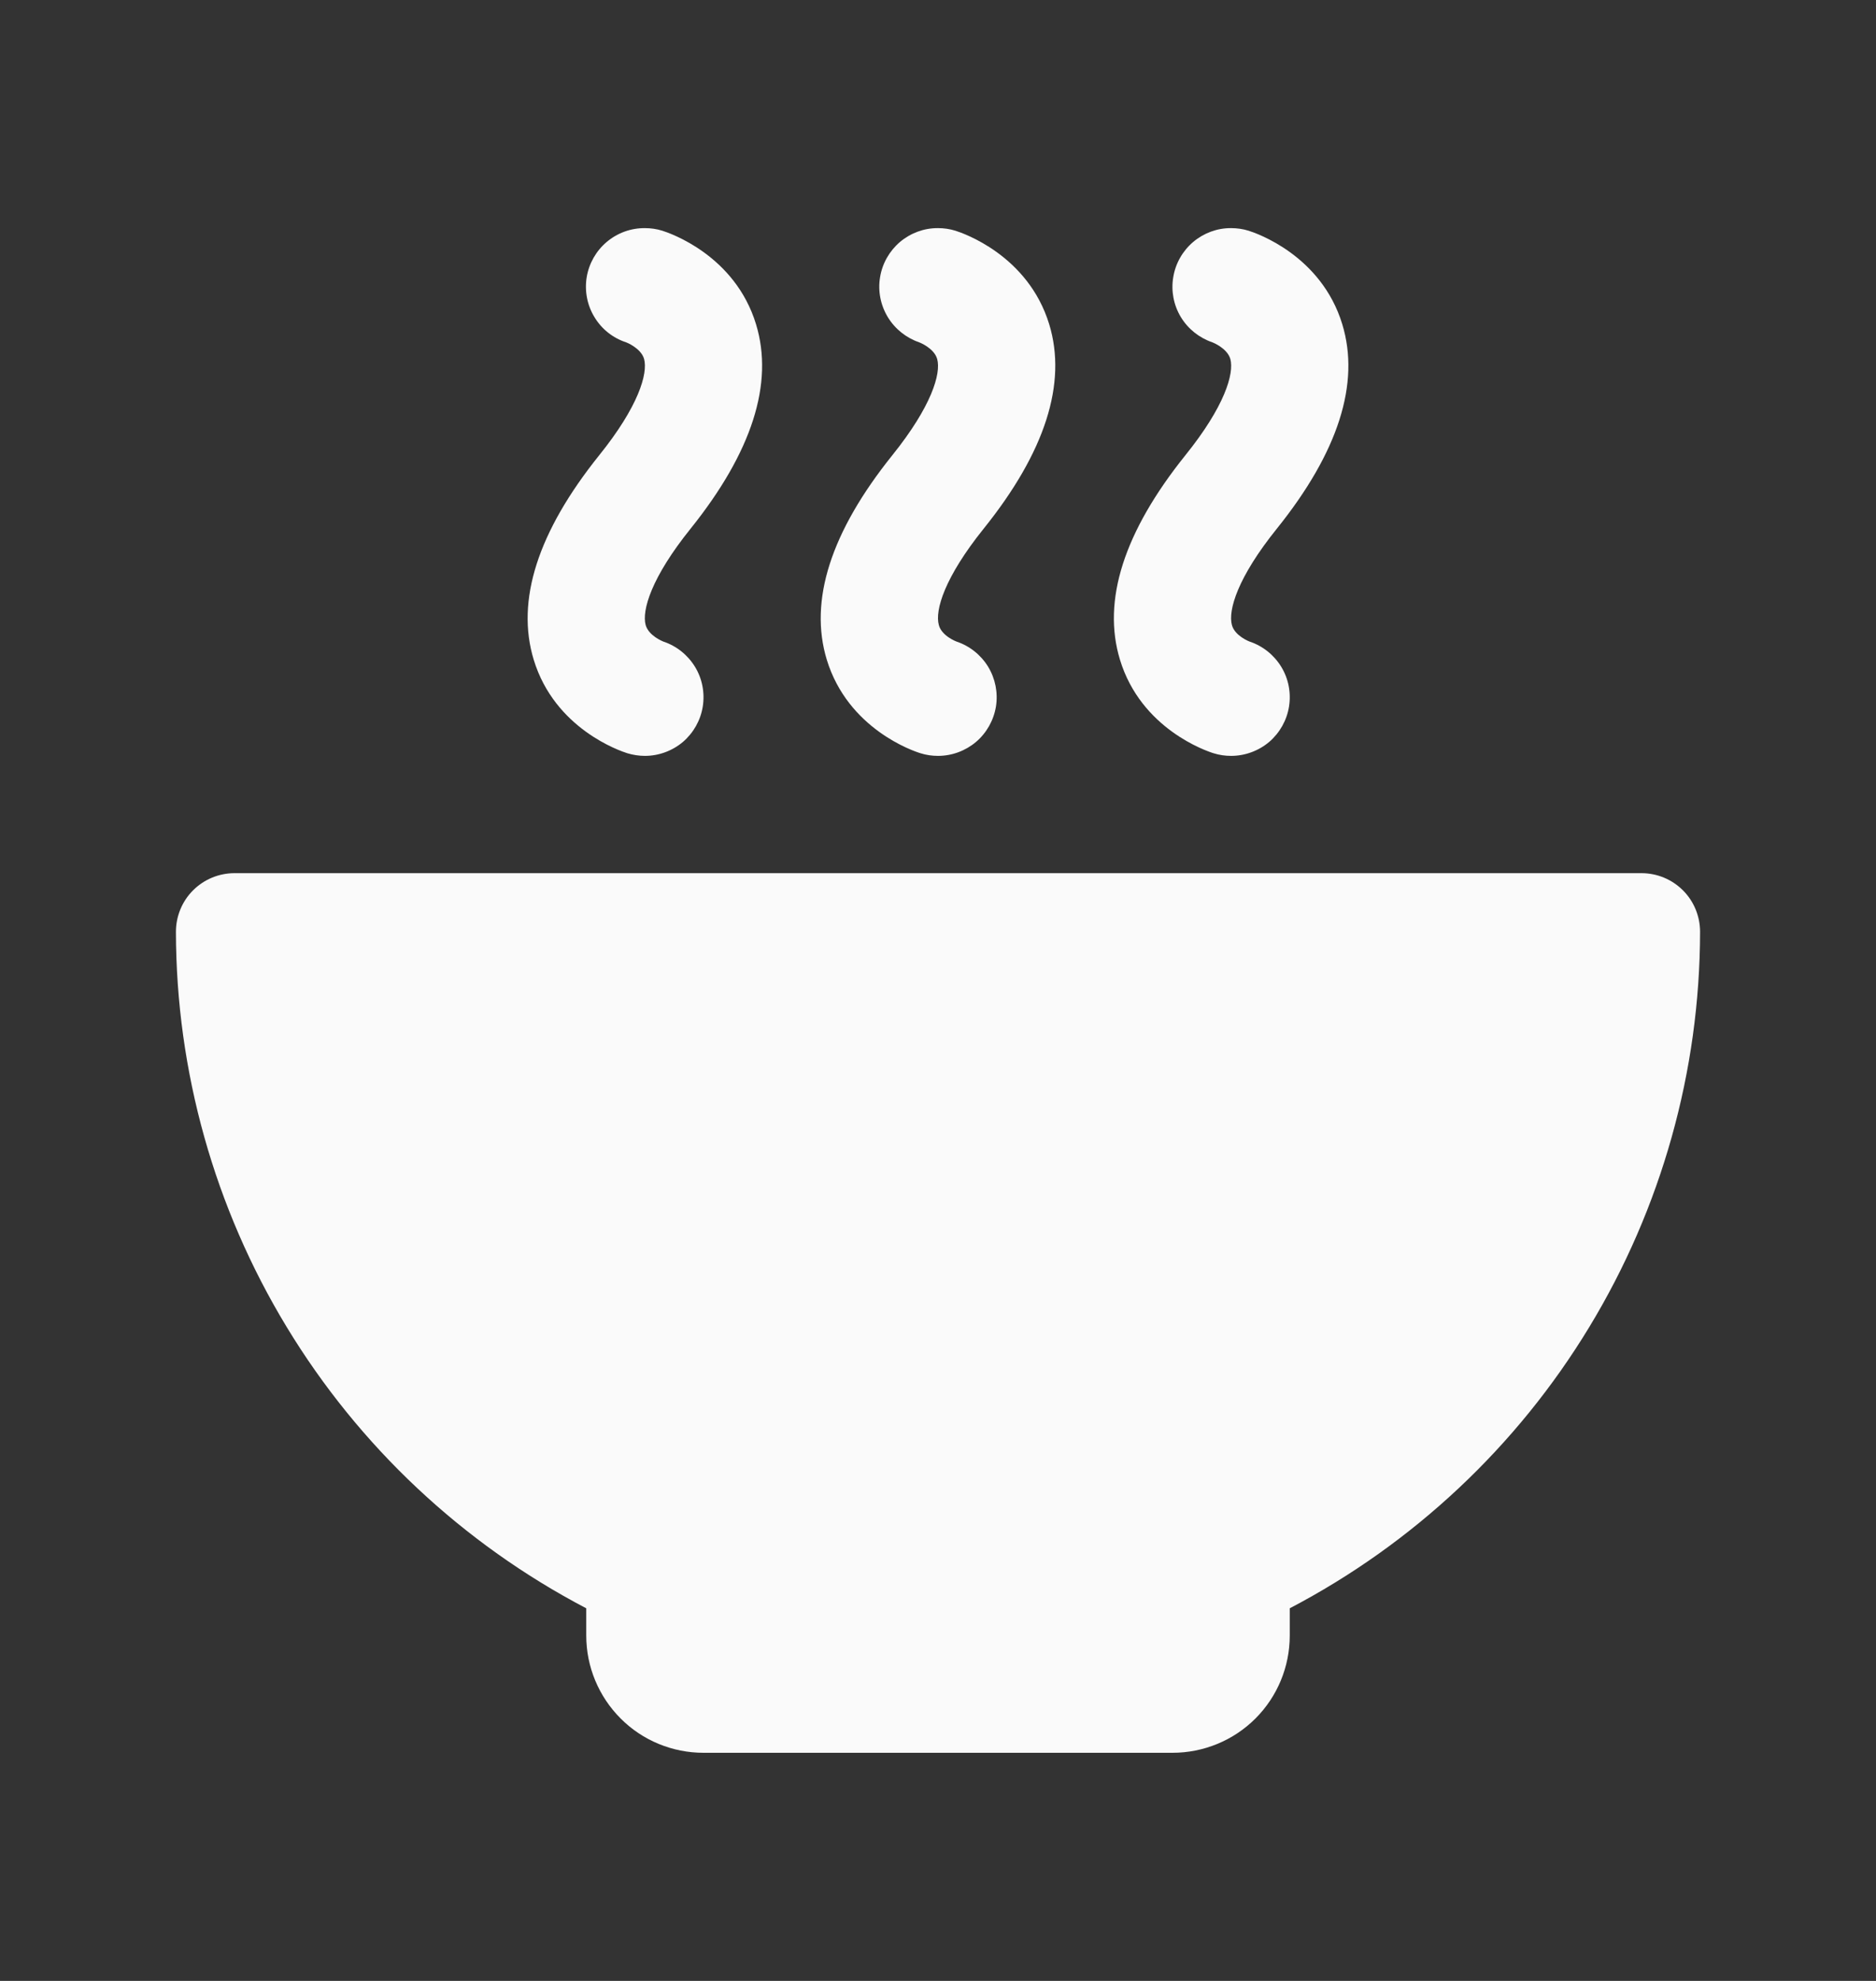 <svg width="18" height="19" viewBox="0 0 18 19" fill="none" xmlns="http://www.w3.org/2000/svg">
<rect x="0" y="0" width="18" height="19" fill="#333333" stroke="none"/>
<path d="M5.749 4.367C6.126 3.899 6.218 3.583 6.18 3.443C6.15 3.339 6.01 3.284 6.009 3.284C5.882 3.243 5.773 3.157 5.704 3.042C5.634 2.928 5.608 2.792 5.629 2.66C5.651 2.527 5.719 2.407 5.821 2.321C5.924 2.234 6.053 2.187 6.188 2.188C6.244 2.188 6.301 2.196 6.355 2.213C6.425 2.235 7.052 2.447 7.254 3.11C7.427 3.677 7.215 4.337 6.626 5.071C6.249 5.539 6.157 5.856 6.195 5.995C6.225 6.1 6.362 6.152 6.363 6.153C6.49 6.195 6.598 6.281 6.668 6.395C6.738 6.509 6.764 6.644 6.743 6.777C6.722 6.909 6.654 7.029 6.553 7.116C6.451 7.202 6.321 7.25 6.188 7.25C6.131 7.25 6.074 7.241 6.02 7.225C5.95 7.203 5.323 6.991 5.121 6.328C4.948 5.76 5.16 5.101 5.749 4.367ZM7.933 6.328C8.136 6.991 8.762 7.204 8.833 7.225C8.887 7.242 8.943 7.25 9 7.25C9.134 7.25 9.263 7.202 9.365 7.116C9.467 7.029 9.534 6.909 9.556 6.777C9.577 6.644 9.55 6.509 9.481 6.395C9.411 6.281 9.303 6.195 9.176 6.153C9.176 6.153 9.035 6.1 9.008 5.995C8.969 5.854 9.062 5.539 9.438 5.071C10.028 4.337 10.24 3.677 10.067 3.11C9.864 2.447 9.238 2.235 9.167 2.213C9.113 2.196 9.057 2.188 9 2.188C8.866 2.187 8.737 2.235 8.635 2.321C8.533 2.408 8.465 2.528 8.444 2.66C8.422 2.791 8.449 2.927 8.518 3.041C8.587 3.155 8.695 3.241 8.821 3.284C8.821 3.284 8.962 3.338 8.992 3.443C9.031 3.583 8.938 3.898 8.562 4.366C7.972 5.101 7.76 5.76 7.933 6.328V6.328ZM10.746 6.328C10.948 6.991 11.575 7.204 11.645 7.225C11.699 7.242 11.756 7.25 11.812 7.25C11.946 7.25 12.076 7.202 12.178 7.116C12.279 7.029 12.347 6.909 12.368 6.777C12.389 6.644 12.363 6.509 12.293 6.395C12.223 6.281 12.115 6.195 11.988 6.153C11.988 6.153 11.848 6.1 11.82 5.995C11.782 5.854 11.874 5.539 12.251 5.071C12.841 4.337 13.052 3.677 12.879 3.11C12.677 2.447 12.051 2.235 11.98 2.213C11.926 2.196 11.869 2.188 11.812 2.188C11.679 2.187 11.55 2.235 11.448 2.321C11.346 2.408 11.278 2.528 11.257 2.66C11.235 2.791 11.261 2.927 11.33 3.041C11.399 3.155 11.507 3.241 11.634 3.284C11.634 3.284 11.774 3.338 11.805 3.443C11.843 3.583 11.751 3.898 11.374 4.366C10.784 5.101 10.573 5.76 10.746 6.328V6.328ZM15.75 8.375H2.25C2.101 8.375 1.958 8.434 1.852 8.54C1.747 8.645 1.688 8.788 1.688 8.938C1.69 10.275 2.058 11.587 2.752 12.73C3.446 13.874 4.44 14.806 5.625 15.426V15.688C5.625 15.986 5.744 16.272 5.955 16.483C6.165 16.694 6.452 16.812 6.75 16.812H11.25C11.548 16.812 11.835 16.694 12.046 16.483C12.257 16.272 12.375 15.986 12.375 15.688V15.426C13.56 14.806 14.554 13.874 15.248 12.73C15.942 11.587 16.31 10.275 16.312 8.938C16.312 8.788 16.253 8.645 16.148 8.54C16.042 8.434 15.899 8.375 15.75 8.375Z" fill="#FAFAFA"/>
</svg>
